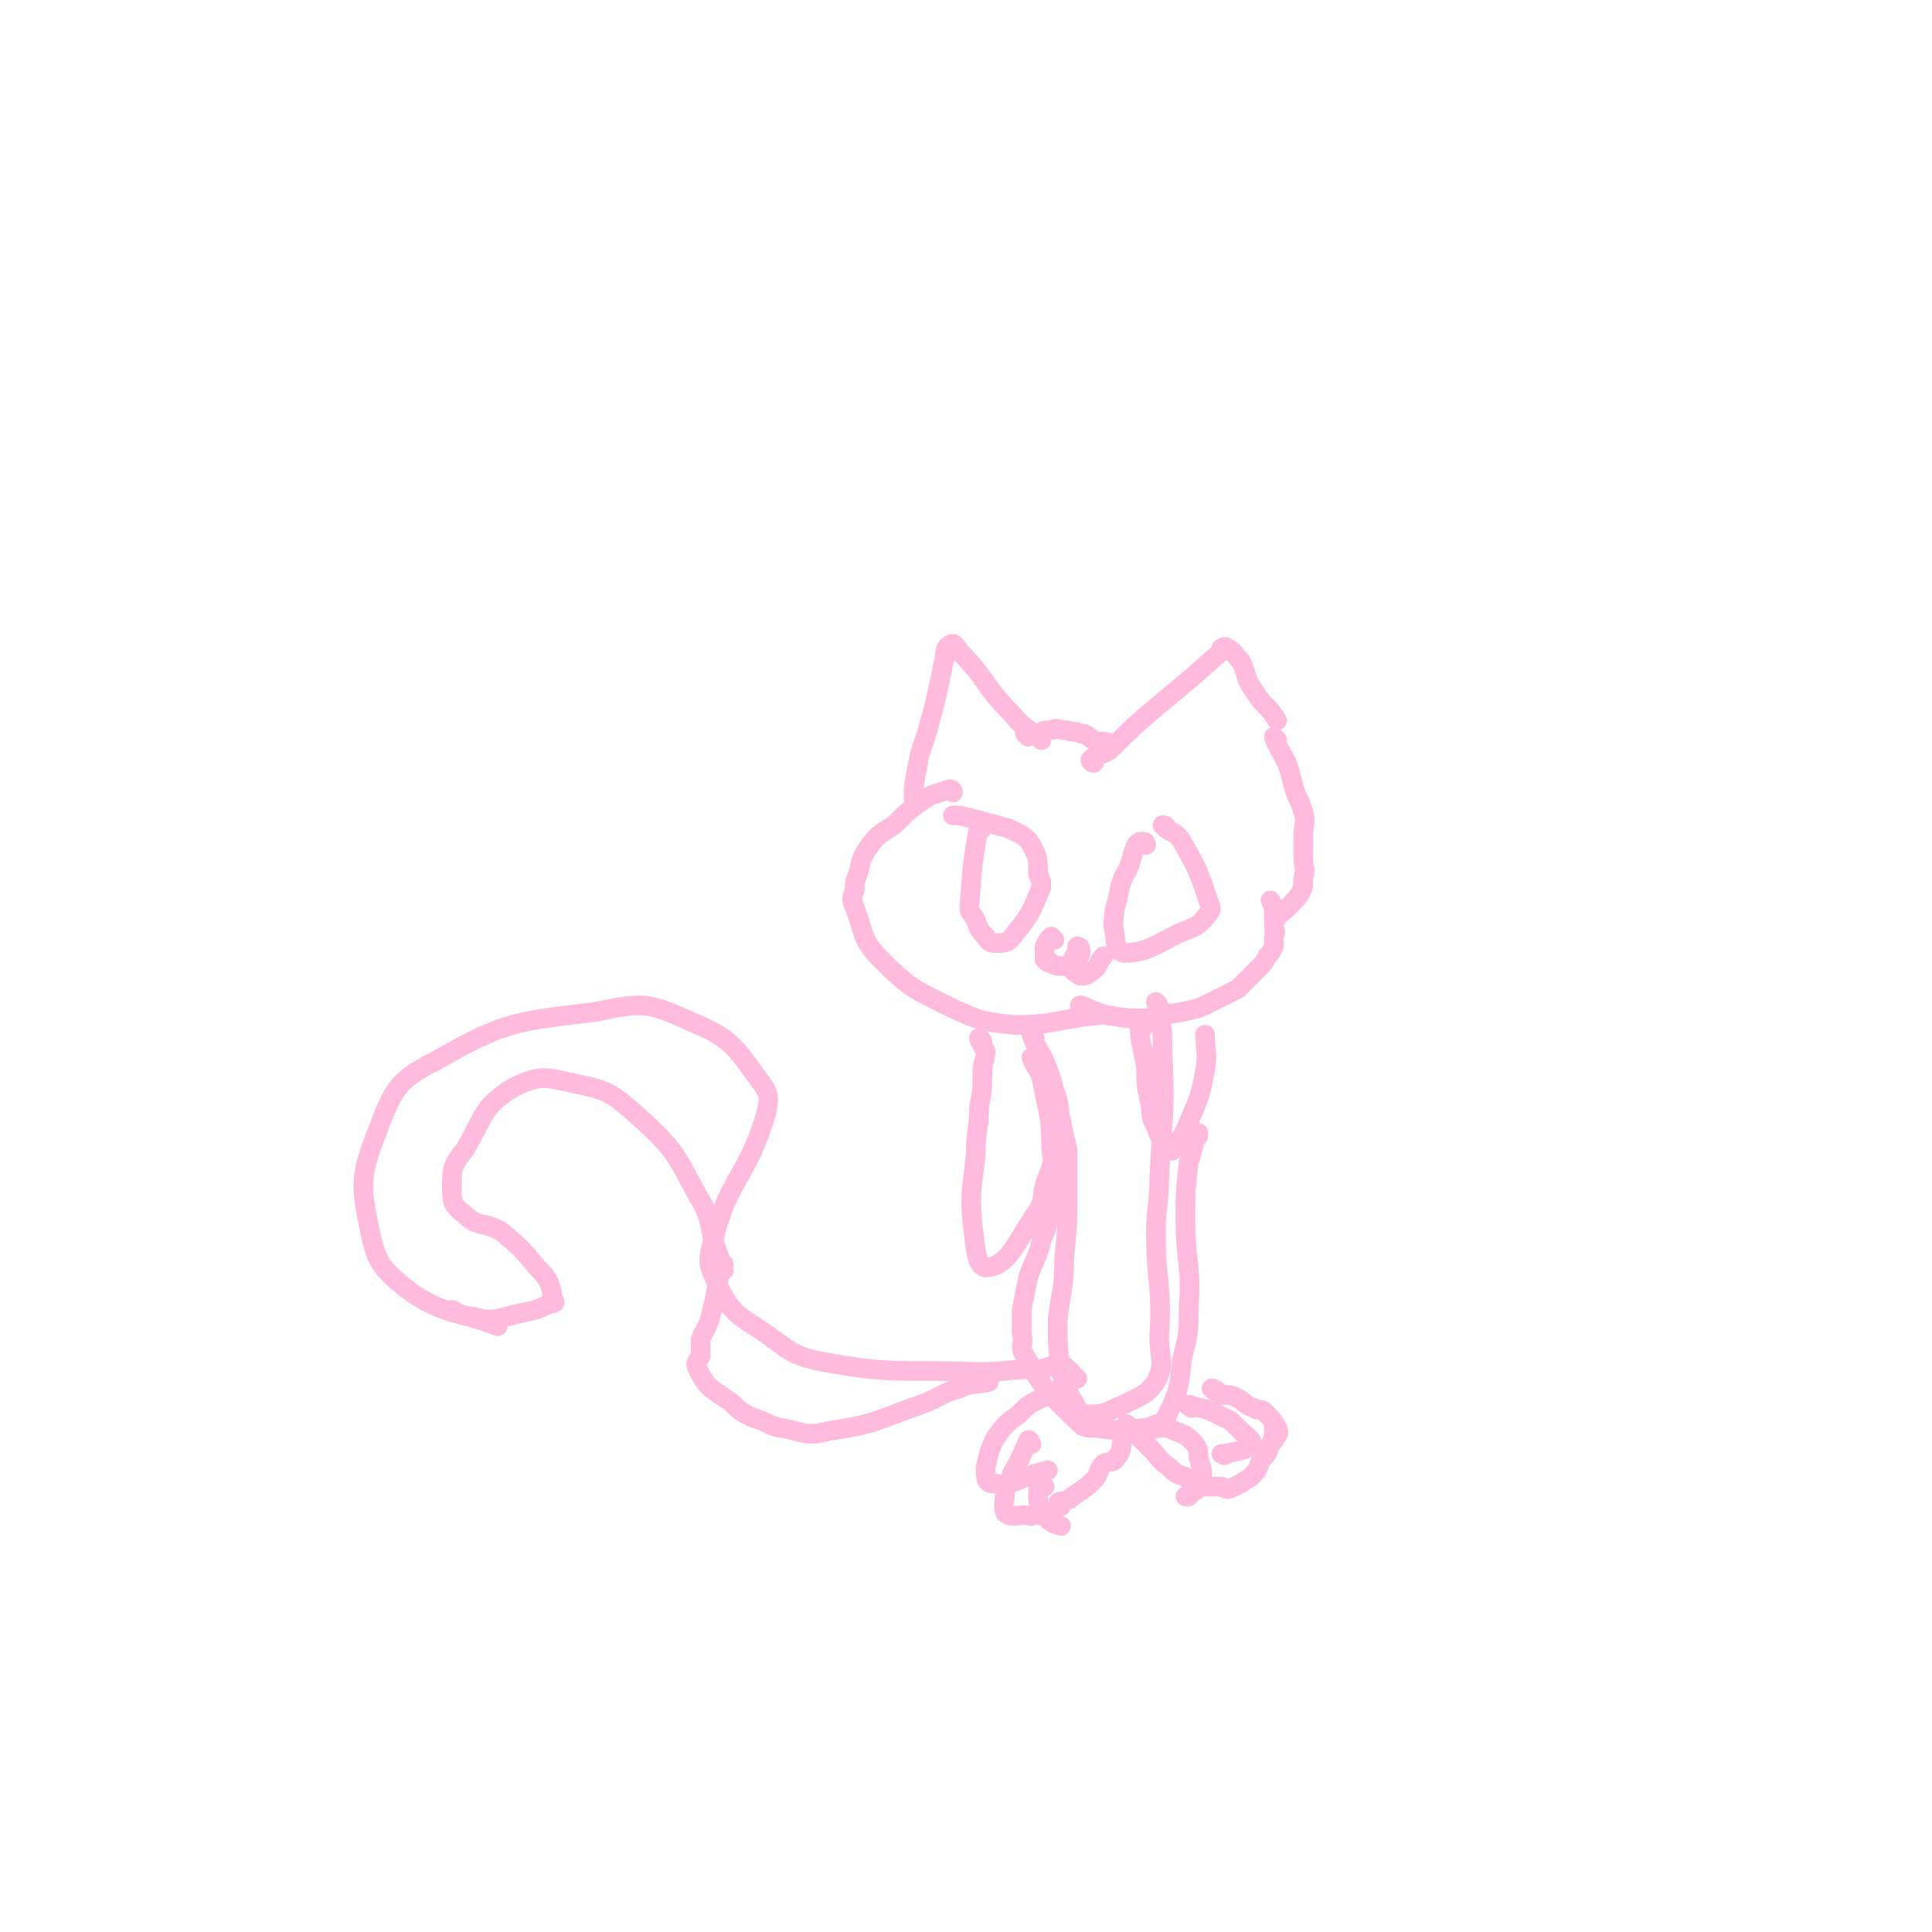 <svg viewBox='0 0 590 590' version='1.1' xmlns='http://www.w3.org/2000/svg' xmlns:xlink='http://www.w3.org/1999/xlink'><g fill='none' stroke='#FFBBDD' stroke-width='6' stroke-linecap='round' stroke-linejoin='round'><path d='M291,242c0,0 0,-1 -1,-1 -3,1 -3,1 -6,2 -6,4 -6,4 -11,9 -5,3 -5,3 -8,7 -2,3 -2,4 -3,8 -1,2 -1,3 -1,5 -1,2 -1,3 0,5 3,8 2,10 8,16 9,9 10,9 22,15 9,4 9,4 19,5 13,0 13,-2 26,-3 '/><path d='M331,308c0,0 -2,-1 -1,-1 3,1 4,2 8,3 6,1 6,1 12,1 5,-1 5,-1 11,-2 5,-1 5,-1 9,-3 4,-2 4,-2 8,-4 3,-3 3,-3 6,-6 2,-2 2,-2 3,-4 1,-1 1,-1 2,-3 0,-2 0,-2 0,-3 1,-2 0,-2 0,-3 0,-2 1,-2 0,-3 0,-3 0,-3 -1,-5 '/><path d='M280,245c0,0 -1,0 -1,-1 0,-4 0,-4 1,-9 1,-6 1,-5 3,-11 3,-11 3,-11 5,-21 1,-3 0,-5 2,-6 1,-1 2,0 3,2 9,9 7,10 16,19 4,5 5,4 9,8 '/><path d='M334,233c0,0 -1,0 -1,-1 2,-2 3,-1 6,-3 7,-7 7,-7 14,-13 11,-9 12,-10 21,-18 1,-1 -1,0 -1,0 0,0 1,-1 2,0 2,1 2,2 4,4 2,4 1,5 4,9 3,5 4,4 7,9 '/><path d='M390,226c0,0 -1,-1 -1,-1 1,3 2,4 4,8 1,3 1,3 2,7 1,4 2,4 3,8 1,3 0,4 0,7 0,4 0,4 0,7 0,3 1,3 0,6 0,3 0,3 -1,5 -4,5 -4,4 -8,8 '/><path d='M314,225c0,0 -1,-1 -1,-1 1,0 2,0 4,0 2,-1 2,-1 4,-1 2,-1 2,0 5,0 2,1 2,0 4,1 2,0 2,1 4,2 2,1 3,0 5,1 '/><path d='M300,253c0,0 -1,-1 -1,-1 -2,11 -2,12 -3,25 0,2 1,2 2,4 1,3 1,3 3,5 1,2 2,2 3,2 3,0 4,0 6,-3 5,-6 5,-7 8,-14 0,-2 0,-2 -1,-4 0,-5 0,-5 -2,-9 -2,-3 -3,-3 -7,-5 -7,-2 -7,-2 -15,-4 -1,0 -1,0 -2,0 '/><path d='M350,258c0,0 0,-1 -1,-1 -1,0 -1,0 -2,1 -1,2 -1,3 -2,6 -1,3 -2,3 -3,7 -1,6 -2,6 -2,12 1,4 0,7 3,8 7,0 9,-2 17,-6 5,-2 6,-2 9,-6 1,-1 1,-2 0,-4 -3,-9 -3,-9 -8,-18 -2,-3 -2,-2 -5,-4 0,-1 0,-1 -1,-1 '/><path d='M322,287c0,0 -1,-1 -1,-1 -1,1 -1,1 -2,3 0,2 0,2 0,4 1,1 1,1 2,1 1,1 2,1 4,1 1,0 1,-1 3,-1 1,-1 2,-2 2,-3 0,-1 0,-2 -1,-2 0,1 0,2 -1,3 0,1 -1,1 -1,3 0,1 1,2 3,3 1,0 2,0 3,-1 3,-2 2,-3 4,-5 '/><path d='M300,318c0,0 -1,-1 -1,-1 0,1 1,2 2,4 0,3 -1,3 -1,7 0,5 0,5 -1,10 0,7 -1,7 -1,14 -1,11 -2,11 -1,22 1,7 1,14 5,13 6,-1 8,-7 14,-16 3,-4 2,-5 3,-9 2,-6 3,-6 2,-11 0,-11 -1,-11 -3,-22 -1,-3 -2,-3 -3,-6 '/><path d='M349,314c0,0 -1,-1 -1,-1 0,5 1,7 2,13 0,5 0,5 1,10 1,4 0,5 2,8 1,3 1,3 2,4 1,1 1,1 2,2 1,1 1,2 1,1 4,-5 4,-6 7,-13 2,-5 2,-6 3,-11 1,-6 0,-6 0,-11 0,0 0,0 0,0 '/><path d='M316,317c0,0 -1,-1 -1,-1 1,3 2,4 4,8 2,5 2,5 3,9 2,5 1,5 2,9 1,5 1,5 2,9 0,6 0,6 0,12 0,11 0,11 -1,21 0,10 -1,10 -2,19 0,8 0,8 1,16 2,6 2,6 5,11 1,2 1,2 3,2 6,0 6,-1 11,-3 6,-3 7,-3 10,-7 3,-6 1,-7 1,-14 1,-16 -1,-16 -1,-31 0,-9 1,-9 1,-17 1,-20 2,-20 1,-39 0,-6 0,-6 -1,-12 0,-2 0,-2 -1,-3 0,0 0,0 0,0 '/><path d='M325,353c0,0 -1,-2 -1,-1 -1,5 -1,6 -2,12 -2,8 -1,8 -4,15 -1,5 -2,5 -4,11 -1,5 -1,5 -2,10 0,3 0,3 0,7 1,4 -1,4 1,7 6,11 7,11 16,20 2,2 2,2 5,2 8,1 8,1 16,0 2,0 2,-1 3,-1 2,-1 3,0 3,-2 4,-8 4,-9 5,-18 2,-8 2,-8 2,-16 1,-13 -1,-13 -1,-27 0,-8 0,-8 1,-17 1,-3 1,-3 2,-7 1,-1 1,-1 1,-2 '/><path d='M325,425c0,0 0,-1 -1,-1 -3,1 -3,1 -6,3 -4,2 -4,2 -7,5 -4,3 -4,3 -7,7 -2,4 -2,5 -3,9 0,3 0,5 2,5 7,1 8,-2 17,-4 '/><path d='M315,441c0,0 -1,-2 -1,-1 -2,4 -2,5 -5,10 0,3 -1,2 -2,5 0,3 -1,5 0,7 2,2 4,0 8,1 '/><path d='M319,454c0,0 -1,-1 -1,-1 -1,1 -1,1 -1,3 0,3 0,3 1,5 0,2 0,2 1,2 2,2 2,2 5,3 '/><path d='M324,460c0,0 -1,-1 -1,-1 1,-1 1,0 3,-1 1,0 1,-1 3,-2 3,-2 3,-2 5,-4 2,-2 1,-3 3,-5 2,-1 3,0 4,-2 2,-2 1,-3 2,-6 0,0 0,0 0,-1 '/><path d='M345,436c0,0 -1,-1 -1,-1 0,0 1,1 3,2 1,0 0,1 2,1 1,0 2,-1 4,-2 2,0 2,0 4,0 3,2 4,1 7,4 2,2 2,3 2,5 1,4 2,5 0,8 0,3 -2,2 -3,4 -1,0 -1,0 -1,0 '/><path d='M364,430c0,0 -2,-1 -1,-1 1,0 2,1 4,1 3,1 3,1 5,2 2,1 2,1 4,2 2,2 2,2 3,3 2,2 4,3 3,4 -1,2 -4,2 -8,3 0,1 0,0 -1,0 '/><path d='M371,425c0,0 -1,-1 -1,-1 1,0 2,1 3,2 3,0 3,0 5,1 2,1 2,2 5,3 1,1 2,0 3,1 2,2 3,3 4,5 1,2 0,2 -1,4 '/><path d='M345,436c0,0 -1,-1 -1,-1 3,3 4,4 7,7 3,3 3,4 6,6 2,2 2,2 5,3 2,2 2,2 5,3 2,0 2,0 6,0 2,1 2,1 4,0 2,-1 2,-1 5,-3 2,-2 2,-2 3,-5 2,-2 2,-2 3,-5 1,-2 1,-2 1,-5 '/><path d='M329,421c0,0 -1,0 -1,-1 -1,-1 -1,-1 -2,-2 -1,-1 -1,-1 -2,-1 -3,0 -3,0 -5,1 -11,0 -11,1 -21,1 -23,-1 -24,1 -46,-3 -11,-2 -11,-4 -20,-10 -8,-5 -9,-6 -13,-14 -3,-6 -3,-7 -1,-14 5,-19 10,-18 16,-38 1,-5 1,-6 -2,-10 -8,-11 -9,-13 -21,-18 -13,-6 -15,-6 -29,-3 -25,3 -28,3 -49,15 -12,6 -13,9 -18,22 -5,13 -5,16 -2,30 2,10 4,12 13,19 11,7 13,5 26,10 '/><path d='M139,401c0,0 -1,-1 -1,-1 2,1 3,2 6,2 4,1 4,1 7,1 4,-1 4,-1 8,-2 5,-1 5,-1 9,-3 1,0 2,0 1,-1 -1,-5 -1,-6 -5,-10 -5,-6 -5,-6 -11,-11 -5,-3 -7,-1 -11,-5 -4,-3 -4,-4 -4,-9 0,-5 0,-6 4,-11 6,-10 5,-13 15,-19 8,-4 10,-3 19,-1 10,2 11,3 19,10 11,10 11,11 18,24 5,8 3,9 6,17 1,3 1,3 2,6 '/><path d='M221,386c0,0 -1,-1 -1,-1 -1,3 0,4 -1,8 -1,5 -1,5 -2,9 -1,4 -2,4 -3,7 0,2 0,2 0,5 -1,2 -2,2 -1,4 3,6 4,6 10,10 3,3 3,3 7,5 4,1 4,2 8,3 7,1 8,3 15,1 14,-2 14,-3 28,-8 6,-2 5,-3 12,-5 4,-2 5,-1 9,-2 '/></g>
</svg>